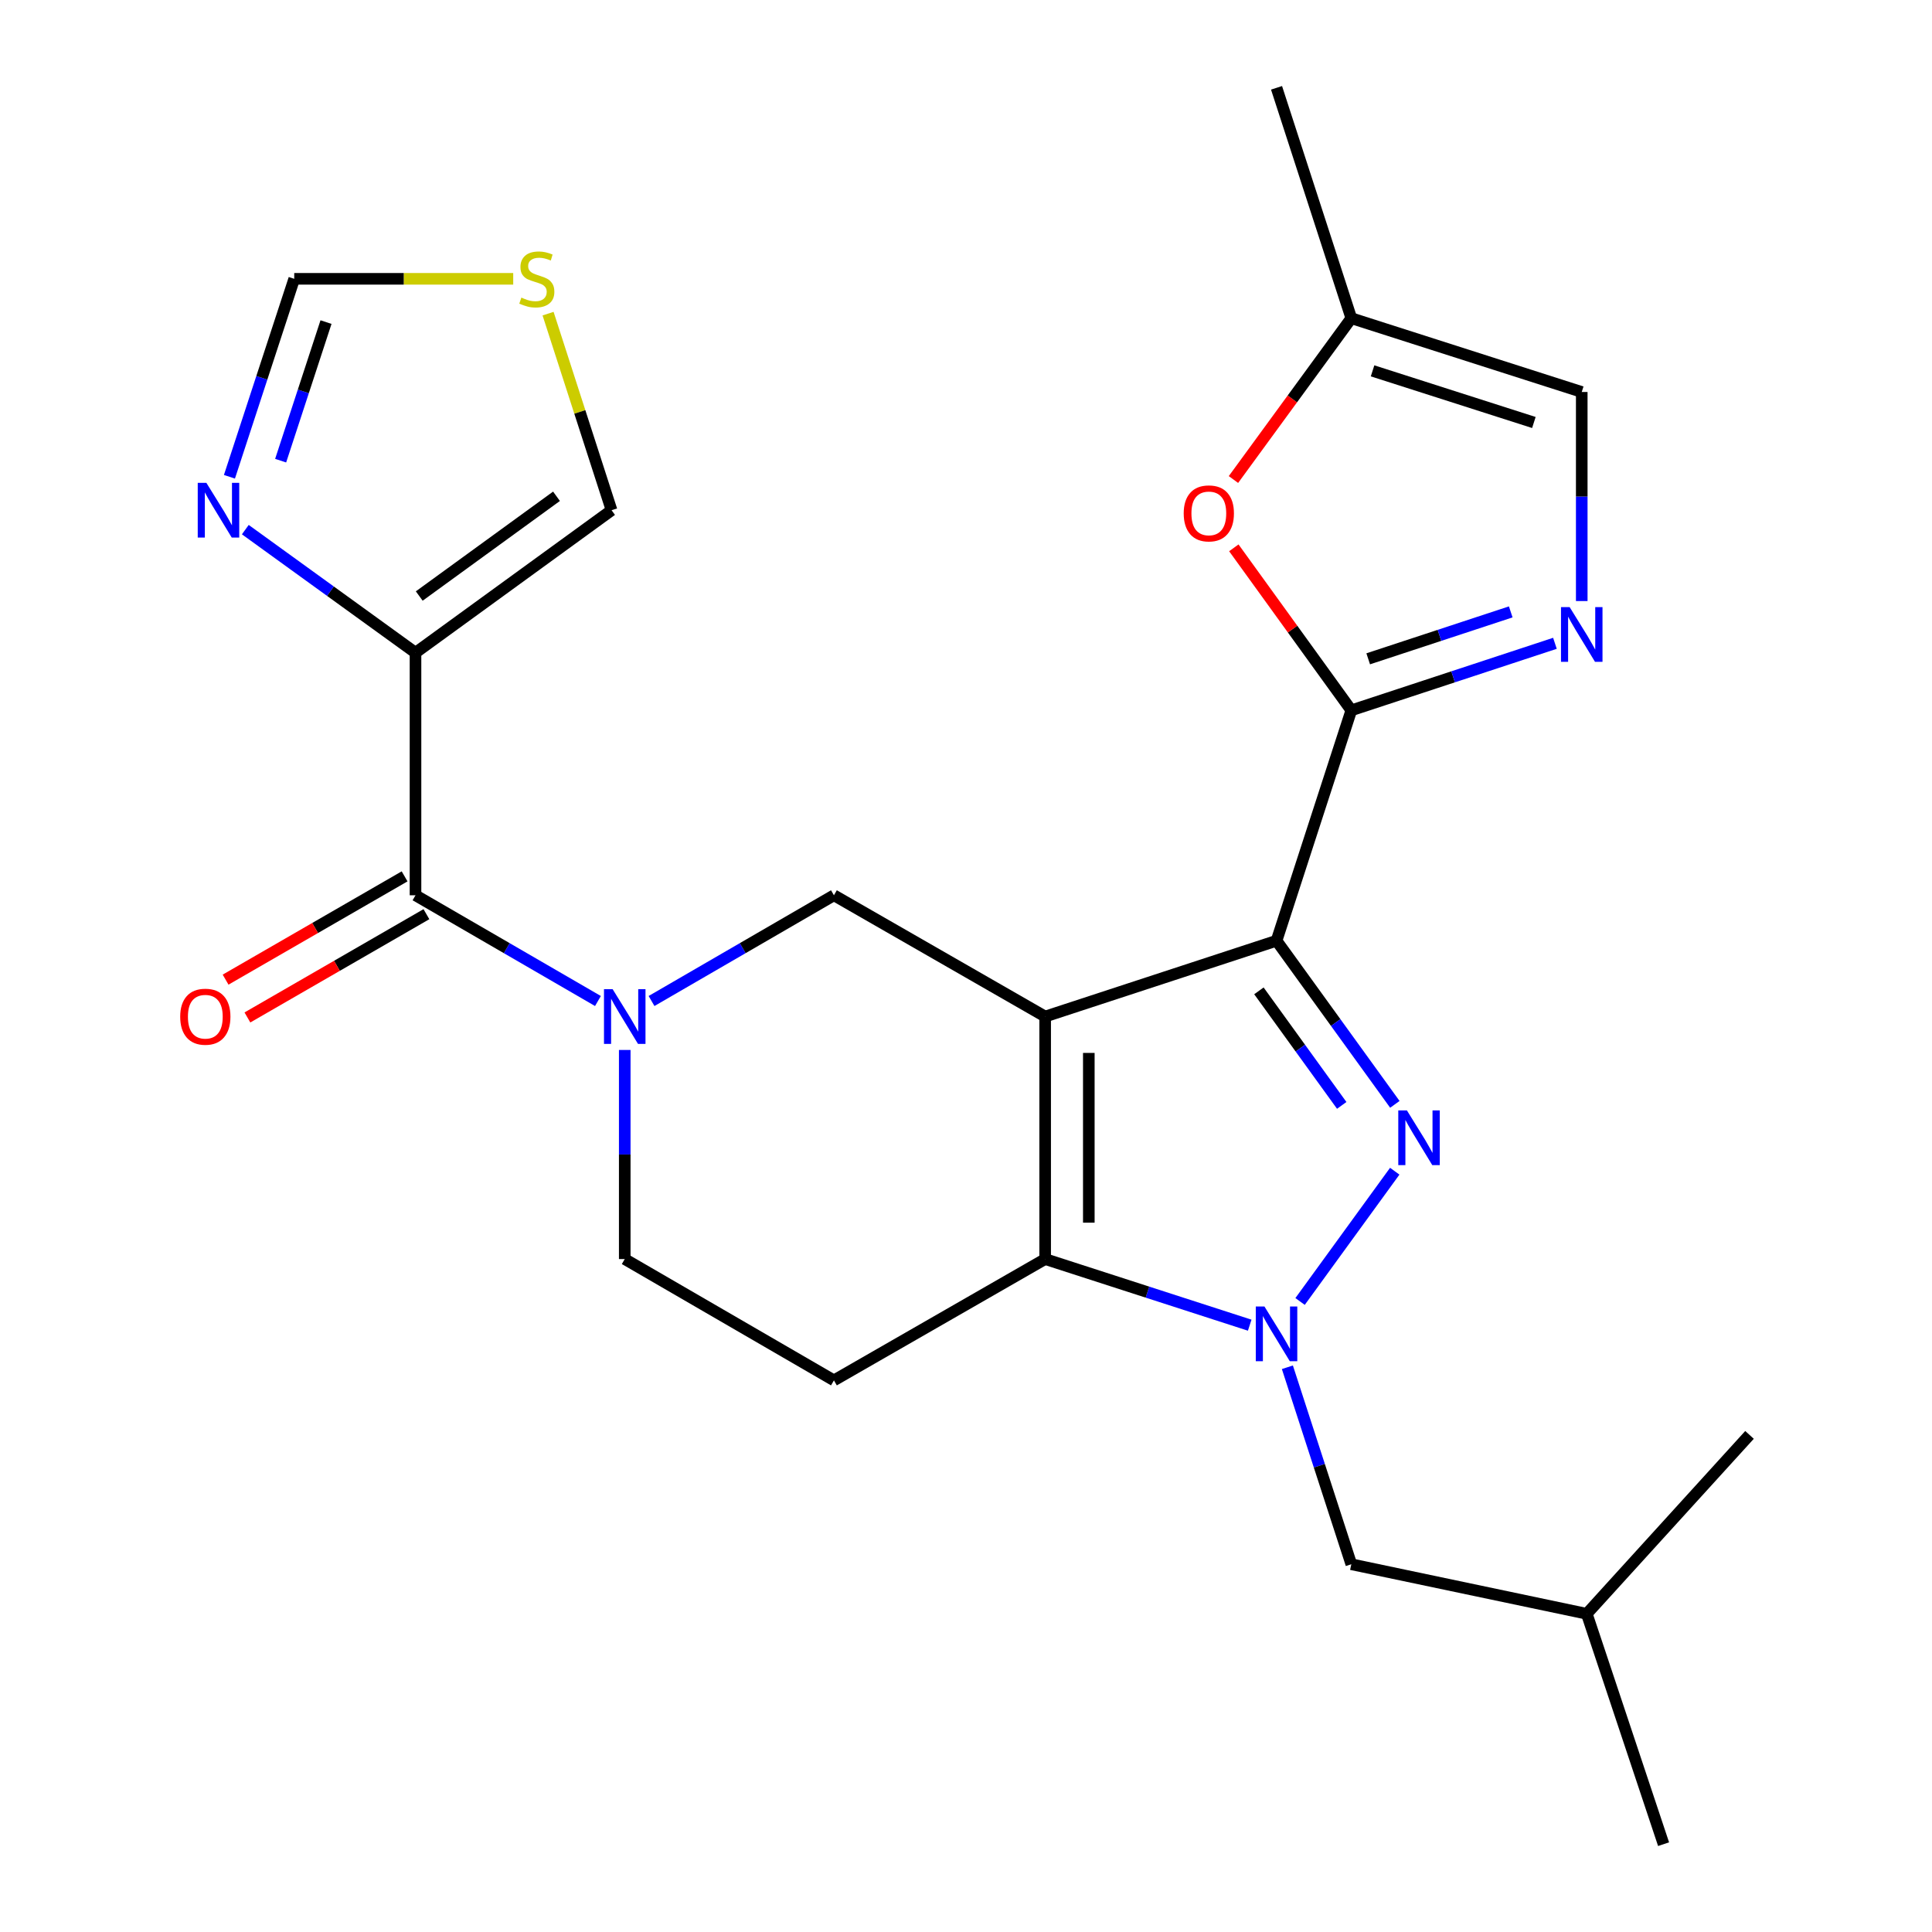 <?xml version='1.0' encoding='iso-8859-1'?>
<svg version='1.1' baseProfile='full'
              xmlns='http://www.w3.org/2000/svg'
                      xmlns:rdkit='http://www.rdkit.org/xml'
                      xmlns:xlink='http://www.w3.org/1999/xlink'
                  xml:space='preserve'
width='1000px' height='1000px' viewBox='0 0 1000 1000'>
<!-- END OF HEADER -->
<rect style='opacity:1.0;fill:#FFFFFF;stroke:none' width='1000' height='1000' x='0' y='0'> </rect>
<path class='bond-0' d='M 540.972,526.162 L 660.734,486.919' style='fill:none;fill-rule:evenodd;stroke:#000000;stroke-width:6px;stroke-linecap:butt;stroke-linejoin:miter;stroke-opacity:1' />
<path class='bond-3' d='M 540.972,526.162 L 540.972,651.687' style='fill:none;fill-rule:evenodd;stroke:#000000;stroke-width:6px;stroke-linecap:butt;stroke-linejoin:miter;stroke-opacity:1' />
<path class='bond-3' d='M 563.568,544.991 L 563.568,632.858' style='fill:none;fill-rule:evenodd;stroke:#000000;stroke-width:6px;stroke-linecap:butt;stroke-linejoin:miter;stroke-opacity:1' />
<path class='bond-8' d='M 540.972,526.162 L 431.641,463.393' style='fill:none;fill-rule:evenodd;stroke:#000000;stroke-width:6px;stroke-linecap:butt;stroke-linejoin:miter;stroke-opacity:1' />
<path class='bond-1' d='M 660.734,486.919 L 691.354,529.265' style='fill:none;fill-rule:evenodd;stroke:#000000;stroke-width:6px;stroke-linecap:butt;stroke-linejoin:miter;stroke-opacity:1' />
<path class='bond-1' d='M 691.354,529.265 L 721.973,571.611' style='fill:none;fill-rule:evenodd;stroke:#0000FF;stroke-width:6px;stroke-linecap:butt;stroke-linejoin:miter;stroke-opacity:1' />
<path class='bond-1' d='M 651.609,512.863 L 673.043,542.506' style='fill:none;fill-rule:evenodd;stroke:#000000;stroke-width:6px;stroke-linecap:butt;stroke-linejoin:miter;stroke-opacity:1' />
<path class='bond-1' d='M 673.043,542.506 L 694.476,572.148' style='fill:none;fill-rule:evenodd;stroke:#0000FF;stroke-width:6px;stroke-linecap:butt;stroke-linejoin:miter;stroke-opacity:1' />
<path class='bond-4' d='M 660.734,486.919 L 699.437,367.671' style='fill:none;fill-rule:evenodd;stroke:#000000;stroke-width:6px;stroke-linecap:butt;stroke-linejoin:miter;stroke-opacity:1' />
<path class='bond-25' d='M 721.917,606.214 L 672.916,673.641' style='fill:none;fill-rule:evenodd;stroke:#0000FF;stroke-width:6px;stroke-linecap:butt;stroke-linejoin:miter;stroke-opacity:1' />
<path class='bond-2' d='M 646.848,685.913 L 593.91,668.8' style='fill:none;fill-rule:evenodd;stroke:#0000FF;stroke-width:6px;stroke-linecap:butt;stroke-linejoin:miter;stroke-opacity:1' />
<path class='bond-2' d='M 593.91,668.8 L 540.972,651.687' style='fill:none;fill-rule:evenodd;stroke:#000000;stroke-width:6px;stroke-linecap:butt;stroke-linejoin:miter;stroke-opacity:1' />
<path class='bond-18' d='M 666.347,707.697 L 682.892,758.674' style='fill:none;fill-rule:evenodd;stroke:#0000FF;stroke-width:6px;stroke-linecap:butt;stroke-linejoin:miter;stroke-opacity:1' />
<path class='bond-18' d='M 682.892,758.674 L 699.437,809.65' style='fill:none;fill-rule:evenodd;stroke:#000000;stroke-width:6px;stroke-linecap:butt;stroke-linejoin:miter;stroke-opacity:1' />
<path class='bond-12' d='M 540.972,651.687 L 431.641,714.48' style='fill:none;fill-rule:evenodd;stroke:#000000;stroke-width:6px;stroke-linecap:butt;stroke-linejoin:miter;stroke-opacity:1' />
<path class='bond-9' d='M 699.437,367.671 L 752.134,350.322' style='fill:none;fill-rule:evenodd;stroke:#000000;stroke-width:6px;stroke-linecap:butt;stroke-linejoin:miter;stroke-opacity:1' />
<path class='bond-9' d='M 752.134,350.322 L 804.831,332.973' style='fill:none;fill-rule:evenodd;stroke:#0000FF;stroke-width:6px;stroke-linecap:butt;stroke-linejoin:miter;stroke-opacity:1' />
<path class='bond-9' d='M 708.18,341.003 L 745.068,328.858' style='fill:none;fill-rule:evenodd;stroke:#000000;stroke-width:6px;stroke-linecap:butt;stroke-linejoin:miter;stroke-opacity:1' />
<path class='bond-9' d='M 745.068,328.858 L 781.956,316.714' style='fill:none;fill-rule:evenodd;stroke:#0000FF;stroke-width:6px;stroke-linecap:butt;stroke-linejoin:miter;stroke-opacity:1' />
<path class='bond-10' d='M 699.437,367.671 L 669.033,325.613' style='fill:none;fill-rule:evenodd;stroke:#000000;stroke-width:6px;stroke-linecap:butt;stroke-linejoin:miter;stroke-opacity:1' />
<path class='bond-10' d='M 669.033,325.613 L 638.629,283.554' style='fill:none;fill-rule:evenodd;stroke:#FF0000;stroke-width:6px;stroke-linecap:butt;stroke-linejoin:miter;stroke-opacity:1' />
<path class='bond-5' d='M 337.234,518.122 L 384.438,490.758' style='fill:none;fill-rule:evenodd;stroke:#0000FF;stroke-width:6px;stroke-linecap:butt;stroke-linejoin:miter;stroke-opacity:1' />
<path class='bond-5' d='M 384.438,490.758 L 431.641,463.393' style='fill:none;fill-rule:evenodd;stroke:#000000;stroke-width:6px;stroke-linecap:butt;stroke-linejoin:miter;stroke-opacity:1' />
<path class='bond-7' d='M 309.496,518.124 L 262.28,490.758' style='fill:none;fill-rule:evenodd;stroke:#0000FF;stroke-width:6px;stroke-linecap:butt;stroke-linejoin:miter;stroke-opacity:1' />
<path class='bond-7' d='M 262.28,490.758 L 215.064,463.393' style='fill:none;fill-rule:evenodd;stroke:#000000;stroke-width:6px;stroke-linecap:butt;stroke-linejoin:miter;stroke-opacity:1' />
<path class='bond-15' d='M 323.365,543.46 L 323.365,597.573' style='fill:none;fill-rule:evenodd;stroke:#0000FF;stroke-width:6px;stroke-linecap:butt;stroke-linejoin:miter;stroke-opacity:1' />
<path class='bond-15' d='M 323.365,597.573 L 323.365,651.687' style='fill:none;fill-rule:evenodd;stroke:#000000;stroke-width:6px;stroke-linecap:butt;stroke-linejoin:miter;stroke-opacity:1' />
<path class='bond-6' d='M 215.064,337.843 L 215.064,463.393' style='fill:none;fill-rule:evenodd;stroke:#000000;stroke-width:6px;stroke-linecap:butt;stroke-linejoin:miter;stroke-opacity:1' />
<path class='bond-11' d='M 215.064,337.843 L 171.02,305.989' style='fill:none;fill-rule:evenodd;stroke:#000000;stroke-width:6px;stroke-linecap:butt;stroke-linejoin:miter;stroke-opacity:1' />
<path class='bond-11' d='M 171.02,305.989 L 126.977,274.134' style='fill:none;fill-rule:evenodd;stroke:#0000FF;stroke-width:6px;stroke-linecap:butt;stroke-linejoin:miter;stroke-opacity:1' />
<path class='bond-19' d='M 215.064,337.843 L 316.549,264.09' style='fill:none;fill-rule:evenodd;stroke:#000000;stroke-width:6px;stroke-linecap:butt;stroke-linejoin:miter;stroke-opacity:1' />
<path class='bond-19' d='M 217.003,308.501 L 288.042,256.874' style='fill:none;fill-rule:evenodd;stroke:#000000;stroke-width:6px;stroke-linecap:butt;stroke-linejoin:miter;stroke-opacity:1' />
<path class='bond-20' d='M 209.418,453.607 L 163.093,480.335' style='fill:none;fill-rule:evenodd;stroke:#000000;stroke-width:6px;stroke-linecap:butt;stroke-linejoin:miter;stroke-opacity:1' />
<path class='bond-20' d='M 163.093,480.335 L 116.767,507.063' style='fill:none;fill-rule:evenodd;stroke:#FF0000;stroke-width:6px;stroke-linecap:butt;stroke-linejoin:miter;stroke-opacity:1' />
<path class='bond-20' d='M 220.711,473.18 L 174.385,499.908' style='fill:none;fill-rule:evenodd;stroke:#000000;stroke-width:6px;stroke-linecap:butt;stroke-linejoin:miter;stroke-opacity:1' />
<path class='bond-20' d='M 174.385,499.908 L 128.06,526.636' style='fill:none;fill-rule:evenodd;stroke:#FF0000;stroke-width:6px;stroke-linecap:butt;stroke-linejoin:miter;stroke-opacity:1' />
<path class='bond-13' d='M 818.71,311.105 L 818.71,256.998' style='fill:none;fill-rule:evenodd;stroke:#0000FF;stroke-width:6px;stroke-linecap:butt;stroke-linejoin:miter;stroke-opacity:1' />
<path class='bond-13' d='M 818.71,256.998 L 818.71,202.891' style='fill:none;fill-rule:evenodd;stroke:#000000;stroke-width:6px;stroke-linecap:butt;stroke-linejoin:miter;stroke-opacity:1' />
<path class='bond-14' d='M 638.43,248.202 L 668.934,206.452' style='fill:none;fill-rule:evenodd;stroke:#FF0000;stroke-width:6px;stroke-linecap:butt;stroke-linejoin:miter;stroke-opacity:1' />
<path class='bond-14' d='M 668.934,206.452 L 699.437,164.702' style='fill:none;fill-rule:evenodd;stroke:#000000;stroke-width:6px;stroke-linecap:butt;stroke-linejoin:miter;stroke-opacity:1' />
<path class='bond-17' d='M 118.757,246.78 L 135.526,195.547' style='fill:none;fill-rule:evenodd;stroke:#0000FF;stroke-width:6px;stroke-linecap:butt;stroke-linejoin:miter;stroke-opacity:1' />
<path class='bond-17' d='M 135.526,195.547 L 152.296,144.315' style='fill:none;fill-rule:evenodd;stroke:#000000;stroke-width:6px;stroke-linecap:butt;stroke-linejoin:miter;stroke-opacity:1' />
<path class='bond-17' d='M 145.263,238.439 L 157.002,202.577' style='fill:none;fill-rule:evenodd;stroke:#0000FF;stroke-width:6px;stroke-linecap:butt;stroke-linejoin:miter;stroke-opacity:1' />
<path class='bond-17' d='M 157.002,202.577 L 168.74,166.714' style='fill:none;fill-rule:evenodd;stroke:#000000;stroke-width:6px;stroke-linecap:butt;stroke-linejoin:miter;stroke-opacity:1' />
<path class='bond-26' d='M 431.641,714.48 L 323.365,651.687' style='fill:none;fill-rule:evenodd;stroke:#000000;stroke-width:6px;stroke-linecap:butt;stroke-linejoin:miter;stroke-opacity:1' />
<path class='bond-27' d='M 818.71,202.891 L 699.437,164.702' style='fill:none;fill-rule:evenodd;stroke:#000000;stroke-width:6px;stroke-linecap:butt;stroke-linejoin:miter;stroke-opacity:1' />
<path class='bond-27' d='M 793.929,218.683 L 710.438,191.951' style='fill:none;fill-rule:evenodd;stroke:#000000;stroke-width:6px;stroke-linecap:butt;stroke-linejoin:miter;stroke-opacity:1' />
<path class='bond-22' d='M 699.437,164.702 L 660.734,45.455' style='fill:none;fill-rule:evenodd;stroke:#000000;stroke-width:6px;stroke-linecap:butt;stroke-linejoin:miter;stroke-opacity:1' />
<path class='bond-16' d='M 283.681,162.342 L 300.115,213.216' style='fill:none;fill-rule:evenodd;stroke:#CCCC00;stroke-width:6px;stroke-linecap:butt;stroke-linejoin:miter;stroke-opacity:1' />
<path class='bond-16' d='M 300.115,213.216 L 316.549,264.09' style='fill:none;fill-rule:evenodd;stroke:#000000;stroke-width:6px;stroke-linecap:butt;stroke-linejoin:miter;stroke-opacity:1' />
<path class='bond-28' d='M 265.639,144.315 L 208.967,144.315' style='fill:none;fill-rule:evenodd;stroke:#CCCC00;stroke-width:6px;stroke-linecap:butt;stroke-linejoin:miter;stroke-opacity:1' />
<path class='bond-28' d='M 208.967,144.315 L 152.296,144.315' style='fill:none;fill-rule:evenodd;stroke:#000000;stroke-width:6px;stroke-linecap:butt;stroke-linejoin:miter;stroke-opacity:1' />
<path class='bond-21' d='M 699.437,809.65 L 821.309,835.298' style='fill:none;fill-rule:evenodd;stroke:#000000;stroke-width:6px;stroke-linecap:butt;stroke-linejoin:miter;stroke-opacity:1' />
<path class='bond-23' d='M 821.309,835.298 L 861.067,954.545' style='fill:none;fill-rule:evenodd;stroke:#000000;stroke-width:6px;stroke-linecap:butt;stroke-linejoin:miter;stroke-opacity:1' />
<path class='bond-24' d='M 821.309,835.298 L 905.545,742.701' style='fill:none;fill-rule:evenodd;stroke:#000000;stroke-width:6px;stroke-linecap:butt;stroke-linejoin:miter;stroke-opacity:1' />
<path  class='atom-2' d='M 728.227 574.758
L 737.507 589.758
Q 738.427 591.238, 739.907 593.918
Q 741.387 596.598, 741.467 596.758
L 741.467 574.758
L 745.227 574.758
L 745.227 603.078
L 741.347 603.078
L 731.387 586.678
Q 730.227 584.758, 728.987 582.558
Q 727.787 580.358, 727.427 579.678
L 727.427 603.078
L 723.747 603.078
L 723.747 574.758
L 728.227 574.758
' fill='#0000FF'/>
<path  class='atom-3' d='M 654.474 676.242
L 663.754 691.242
Q 664.674 692.722, 666.154 695.402
Q 667.634 698.082, 667.714 698.242
L 667.714 676.242
L 671.474 676.242
L 671.474 704.562
L 667.594 704.562
L 657.634 688.162
Q 656.474 686.242, 655.234 684.042
Q 654.034 681.842, 653.674 681.162
L 653.674 704.562
L 649.994 704.562
L 649.994 676.242
L 654.474 676.242
' fill='#0000FF'/>
<path  class='atom-6' d='M 317.105 512.002
L 326.385 527.002
Q 327.305 528.482, 328.785 531.162
Q 330.265 533.842, 330.345 534.002
L 330.345 512.002
L 334.105 512.002
L 334.105 540.322
L 330.225 540.322
L 320.265 523.922
Q 319.105 522.002, 317.865 519.802
Q 316.665 517.602, 316.305 516.922
L 316.305 540.322
L 312.625 540.322
L 312.625 512.002
L 317.105 512.002
' fill='#0000FF'/>
<path  class='atom-10' d='M 812.45 314.243
L 821.73 329.243
Q 822.65 330.723, 824.13 333.403
Q 825.61 336.083, 825.69 336.243
L 825.69 314.243
L 829.45 314.243
L 829.45 342.563
L 825.57 342.563
L 815.61 326.163
Q 814.45 324.243, 813.21 322.043
Q 812.01 319.843, 811.65 319.163
L 811.65 342.563
L 807.97 342.563
L 807.97 314.243
L 812.45 314.243
' fill='#0000FF'/>
<path  class='atom-11' d='M 612.684 265.727
Q 612.684 258.927, 616.044 255.127
Q 619.404 251.327, 625.684 251.327
Q 631.964 251.327, 635.324 255.127
Q 638.684 258.927, 638.684 265.727
Q 638.684 272.607, 635.284 276.527
Q 631.884 280.407, 625.684 280.407
Q 619.444 280.407, 616.044 276.527
Q 612.684 272.647, 612.684 265.727
M 625.684 277.207
Q 630.004 277.207, 632.324 274.327
Q 634.684 271.407, 634.684 265.727
Q 634.684 260.167, 632.324 257.367
Q 630.004 254.527, 625.684 254.527
Q 621.364 254.527, 619.004 257.327
Q 616.684 260.127, 616.684 265.727
Q 616.684 271.447, 619.004 274.327
Q 621.364 277.207, 625.684 277.207
' fill='#FF0000'/>
<path  class='atom-12' d='M 106.83 249.93
L 116.11 264.93
Q 117.03 266.41, 118.51 269.09
Q 119.99 271.77, 120.07 271.93
L 120.07 249.93
L 123.83 249.93
L 123.83 278.25
L 119.95 278.25
L 109.99 261.85
Q 108.83 259.93, 107.59 257.73
Q 106.39 255.53, 106.03 254.85
L 106.03 278.25
L 102.35 278.25
L 102.35 249.93
L 106.83 249.93
' fill='#0000FF'/>
<path  class='atom-17' d='M 269.858 154.035
Q 270.178 154.155, 271.498 154.715
Q 272.818 155.275, 274.258 155.635
Q 275.738 155.955, 277.178 155.955
Q 279.858 155.955, 281.418 154.675
Q 282.978 153.355, 282.978 151.075
Q 282.978 149.515, 282.178 148.555
Q 281.418 147.595, 280.218 147.075
Q 279.018 146.555, 277.018 145.955
Q 274.498 145.195, 272.978 144.475
Q 271.498 143.755, 270.418 142.235
Q 269.378 140.715, 269.378 138.155
Q 269.378 134.595, 271.778 132.395
Q 274.218 130.195, 279.018 130.195
Q 282.298 130.195, 286.018 131.755
L 285.098 134.835
Q 281.698 133.435, 279.138 133.435
Q 276.378 133.435, 274.858 134.595
Q 273.338 135.715, 273.378 137.675
Q 273.378 139.195, 274.138 140.115
Q 274.938 141.035, 276.058 141.555
Q 277.218 142.075, 279.138 142.675
Q 281.698 143.475, 283.218 144.275
Q 284.738 145.075, 285.818 146.715
Q 286.938 148.315, 286.938 151.075
Q 286.938 154.995, 284.298 157.115
Q 281.698 159.195, 277.338 159.195
Q 274.818 159.195, 272.898 158.635
Q 271.018 158.115, 268.778 157.195
L 269.858 154.035
' fill='#CCCC00'/>
<path  class='atom-21' d='M 93.274 526.242
Q 93.274 519.442, 96.634 515.642
Q 99.994 511.842, 106.274 511.842
Q 112.554 511.842, 115.914 515.642
Q 119.274 519.442, 119.274 526.242
Q 119.274 533.122, 115.874 537.042
Q 112.474 540.922, 106.274 540.922
Q 100.034 540.922, 96.634 537.042
Q 93.274 533.162, 93.274 526.242
M 106.274 537.722
Q 110.594 537.722, 112.914 534.842
Q 115.274 531.922, 115.274 526.242
Q 115.274 520.682, 112.914 517.882
Q 110.594 515.042, 106.274 515.042
Q 101.954 515.042, 99.594 517.842
Q 97.274 520.642, 97.274 526.242
Q 97.274 531.962, 99.594 534.842
Q 101.954 537.722, 106.274 537.722
' fill='#FF0000'/>
</svg>
